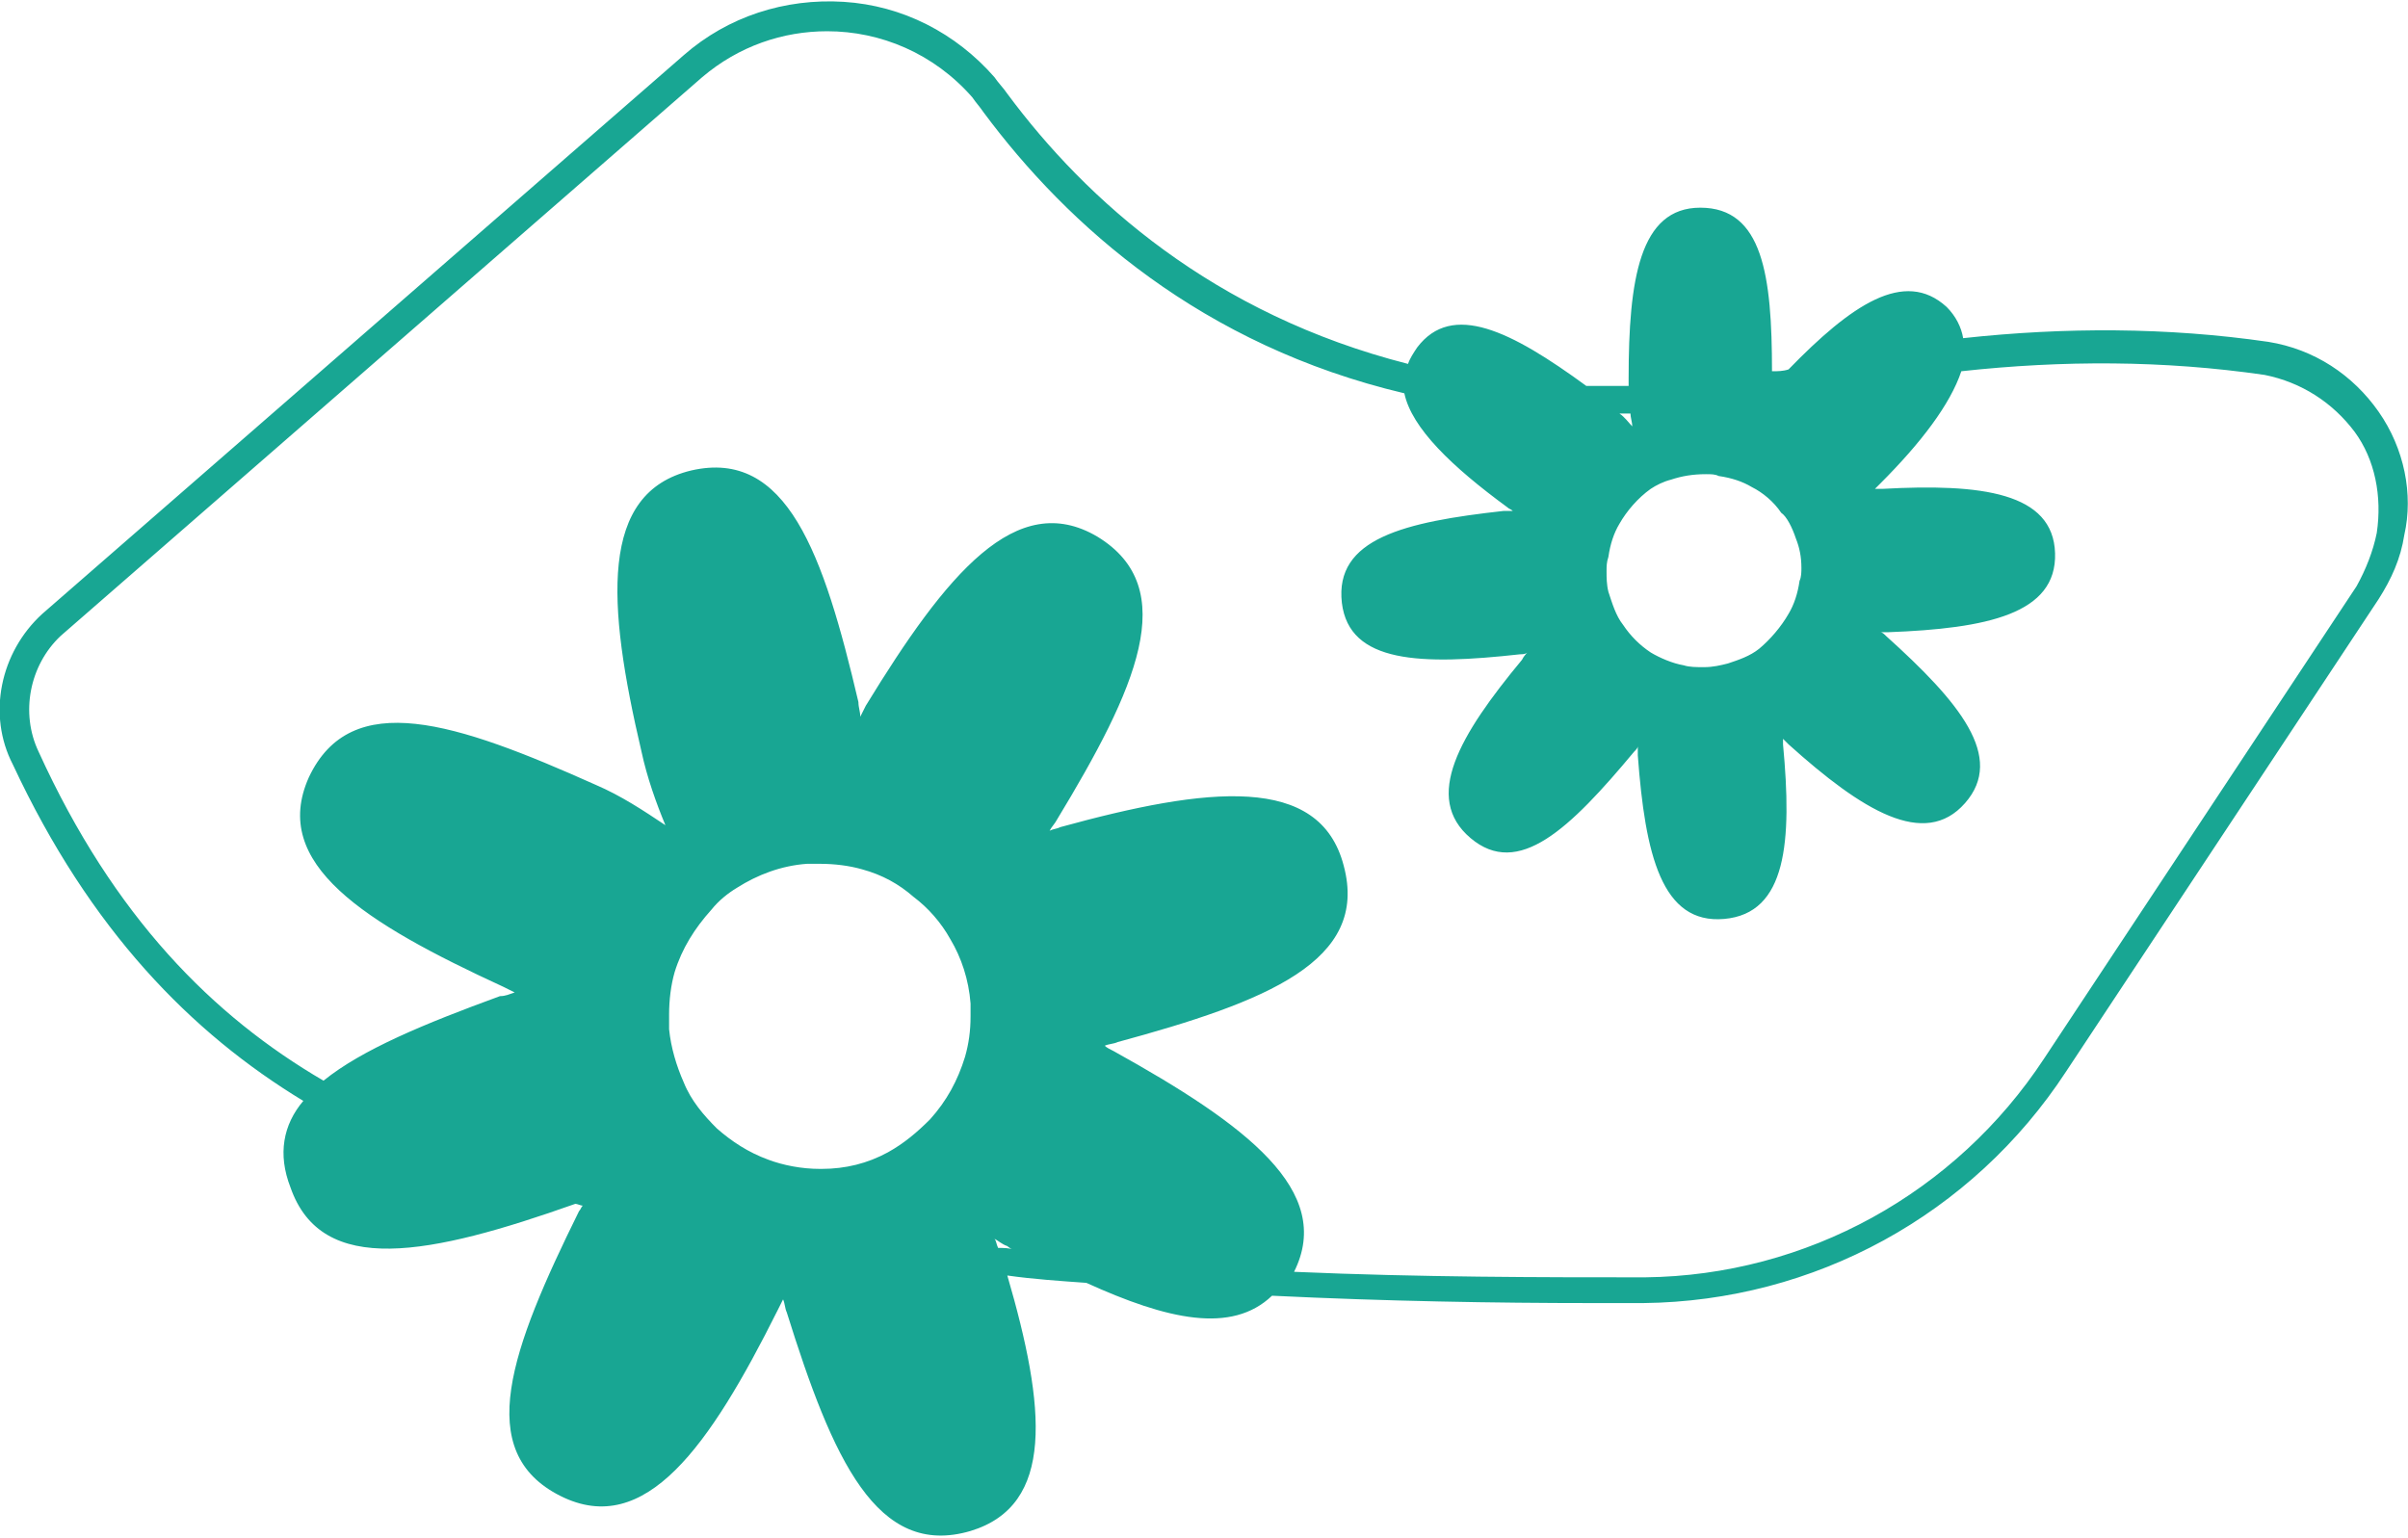 <svg xmlns="http://www.w3.org/2000/svg" viewBox="0 0 131 83.7"><path d="M129.4 22.4c-1.4-2-3.5-3.4-6-3.8-5.5-.8-11.1-.8-16.6-.2-.1-.6-.4-1.2-.9-1.7-2.3-2.1-5.2-.1-8.6 3.4-.3.1-.6.1-.9.1 0-5.2-.5-8.9-3.9-8.9-3.3 0-3.9 3.9-3.9 9.3v.4h-2.3c-4.1-3-7.3-4.6-9.2-2.1-.2.3-.4.6-.5.9C66 17.1 59.1 10.9 54.8 5.1c-.2-.3-.5-.6-.7-.9C52 1.8 49.1.3 45.9.1c-3.2-.2-6.3.8-8.7 2.9L2.3 33.4C0 35.5-.7 38.9.7 41.6c4.2 9 9.7 14.6 15.8 18.3-1.1 1.3-1.4 2.9-.7 4.7 1.7 4.9 7.6 3.7 15.5.9.1 0 .3.1.4.1-.1.1-.1.2-.2.3-3.7 7.5-5.8 13.1-1 15.5 4.6 2.3 8.1-2.7 11.8-10.1l.3-.6c.1.2.1.5.2.7 2.5 8 4.9 13.4 10 11.9 4.6-1.4 4.1-6.7 2-13.9 1.4.2 2.9.3 4.3.4 4.4 2 7.9 2.8 10.1.7 6.2.3 12.2.4 17.4.4h2.8c9.3-.1 17.9-4.8 23-12.6l17-25.7c.7-1.1 1.2-2.2 1.4-3.5.5-2.2 0-4.7-1.4-6.7zm-31.7 6.9c.2.5.3 1 .3 1.6 0 .2 0 .5-.1.7-.1.7-.3 1.3-.6 1.8-.4.7-1 1.4-1.6 1.9-.5.4-1.1.6-1.7.8-.4.1-.8.2-1.3.2-.4 0-.8 0-1.1-.1-.6-.1-1.3-.4-1.8-.7-.6-.4-1.1-.9-1.5-1.5-.4-.5-.6-1.2-.8-1.8-.1-.4-.1-.8-.1-1.1 0-.3 0-.5.1-.8.1-.7.3-1.3.6-1.8.4-.7 1-1.4 1.7-1.9.3-.2.7-.4 1.1-.5.6-.2 1.2-.3 1.9-.3.3 0 .5 0 .7.1.7.1 1.3.3 1.8.6.6.3 1.2.8 1.6 1.4.3.2.6.8.8 1.4zm-9-6.8c0 .2.1.5.1.7-.2-.2-.4-.5-.7-.7h.6zM36.4 55.2c0-.8.1-1.6.3-2.3.4-1.3 1.1-2.4 2-3.4.4-.5.9-.9 1.4-1.2 1.1-.7 2.4-1.2 3.8-1.3h.7c.8 0 1.6.1 2.3.3 1.1.3 2 .8 2.8 1.5.8.6 1.5 1.4 2 2.3.6 1 1 2.2 1.1 3.5v.7c0 .8-.1 1.5-.3 2.2-.4 1.3-1 2.4-1.9 3.4-.7.7-1.4 1.3-2.3 1.8-1.1.6-2.3.9-3.6.9h-.1c-1 0-2-.2-2.8-.5-1.1-.4-2-1-2.8-1.7-.7-.7-1.4-1.5-1.8-2.5-.4-.9-.7-1.9-.8-2.9v-.8zm17.9 12.7c-.1-.2-.1-.4-.2-.5.2.1.4.3.7.4.1.1.3.2.4.2-.3-.1-.6-.1-.9-.1zm75-38.9c-.2 1-.6 2-1.1 2.9l-17 25.7c-4.8 7.3-12.9 11.8-21.7 11.9-5.6 0-12.2 0-19.1-.3 2.2-4.4-2.6-8-9.8-12-.2-.1-.4-.2-.5-.3.2-.1.5-.1.7-.2 8.1-2.2 13.7-4.4 12.3-9.6-1.3-5-7.4-4.3-15.4-2.1-.2.1-.4.1-.6.2.1-.2.3-.4.4-.6 4.3-7.1 6.8-12.6 2.2-15.4-4.4-2.6-8.2 2-12.6 9.2l-.3.6c0-.3-.1-.5-.1-.8-1.9-8.1-3.9-13.8-9.1-12.6-5 1.2-4.6 7.2-2.7 15.3.3 1.4.8 2.8 1.3 4-1.2-.8-2.4-1.6-3.8-2.2-7.6-3.4-13.3-5.3-15.6-.4-2.1 4.7 3 7.9 10.6 11.4l.6.3c-.3.1-.5.2-.8.2-4.1 1.5-7.5 2.9-9.6 4.6-6-3.5-11.4-8.9-15.5-17.9-1-2.1-.5-4.7 1.2-6.3L38.2 4.2c2-1.7 4.4-2.5 6.8-2.5 2.9 0 5.8 1.2 7.9 3.6.2.3.4.5.6.8 4.6 6.2 11.9 12.7 22.9 15.3.4 1.9 2.6 4 5.6 6.2.1.1.2.1.3.2h-.5c-5.4.6-9.2 1.5-8.8 5 .4 3.3 4.3 3.4 9.7 2.8.1 0 .3 0 .4-.1-.1.1-.2.2-.3.4-3.4 4.1-5.4 7.5-2.8 9.7s5.4-.5 8.9-4.7c.1-.1.2-.2.2-.3v.5c.4 5.4 1.3 9.2 4.7 8.9s3.7-4.2 3.2-9.5v-.3l.3.3c4 3.6 7.4 5.7 9.6 3.2 2.2-2.5-.3-5.5-4.3-9.1-.1-.1-.2-.2-.3-.2h.4c5.4-.2 9.2-1 9.1-4.3s-4-3.8-9.4-3.5h-.4l.3-.3c2.2-2.2 3.8-4.3 4.4-6.1 5.5-.6 11-.6 16.5.2 2 .4 3.7 1.5 4.9 3.1 1.1 1.5 1.5 3.5 1.2 5.5z" fill="#18a693"/></svg>